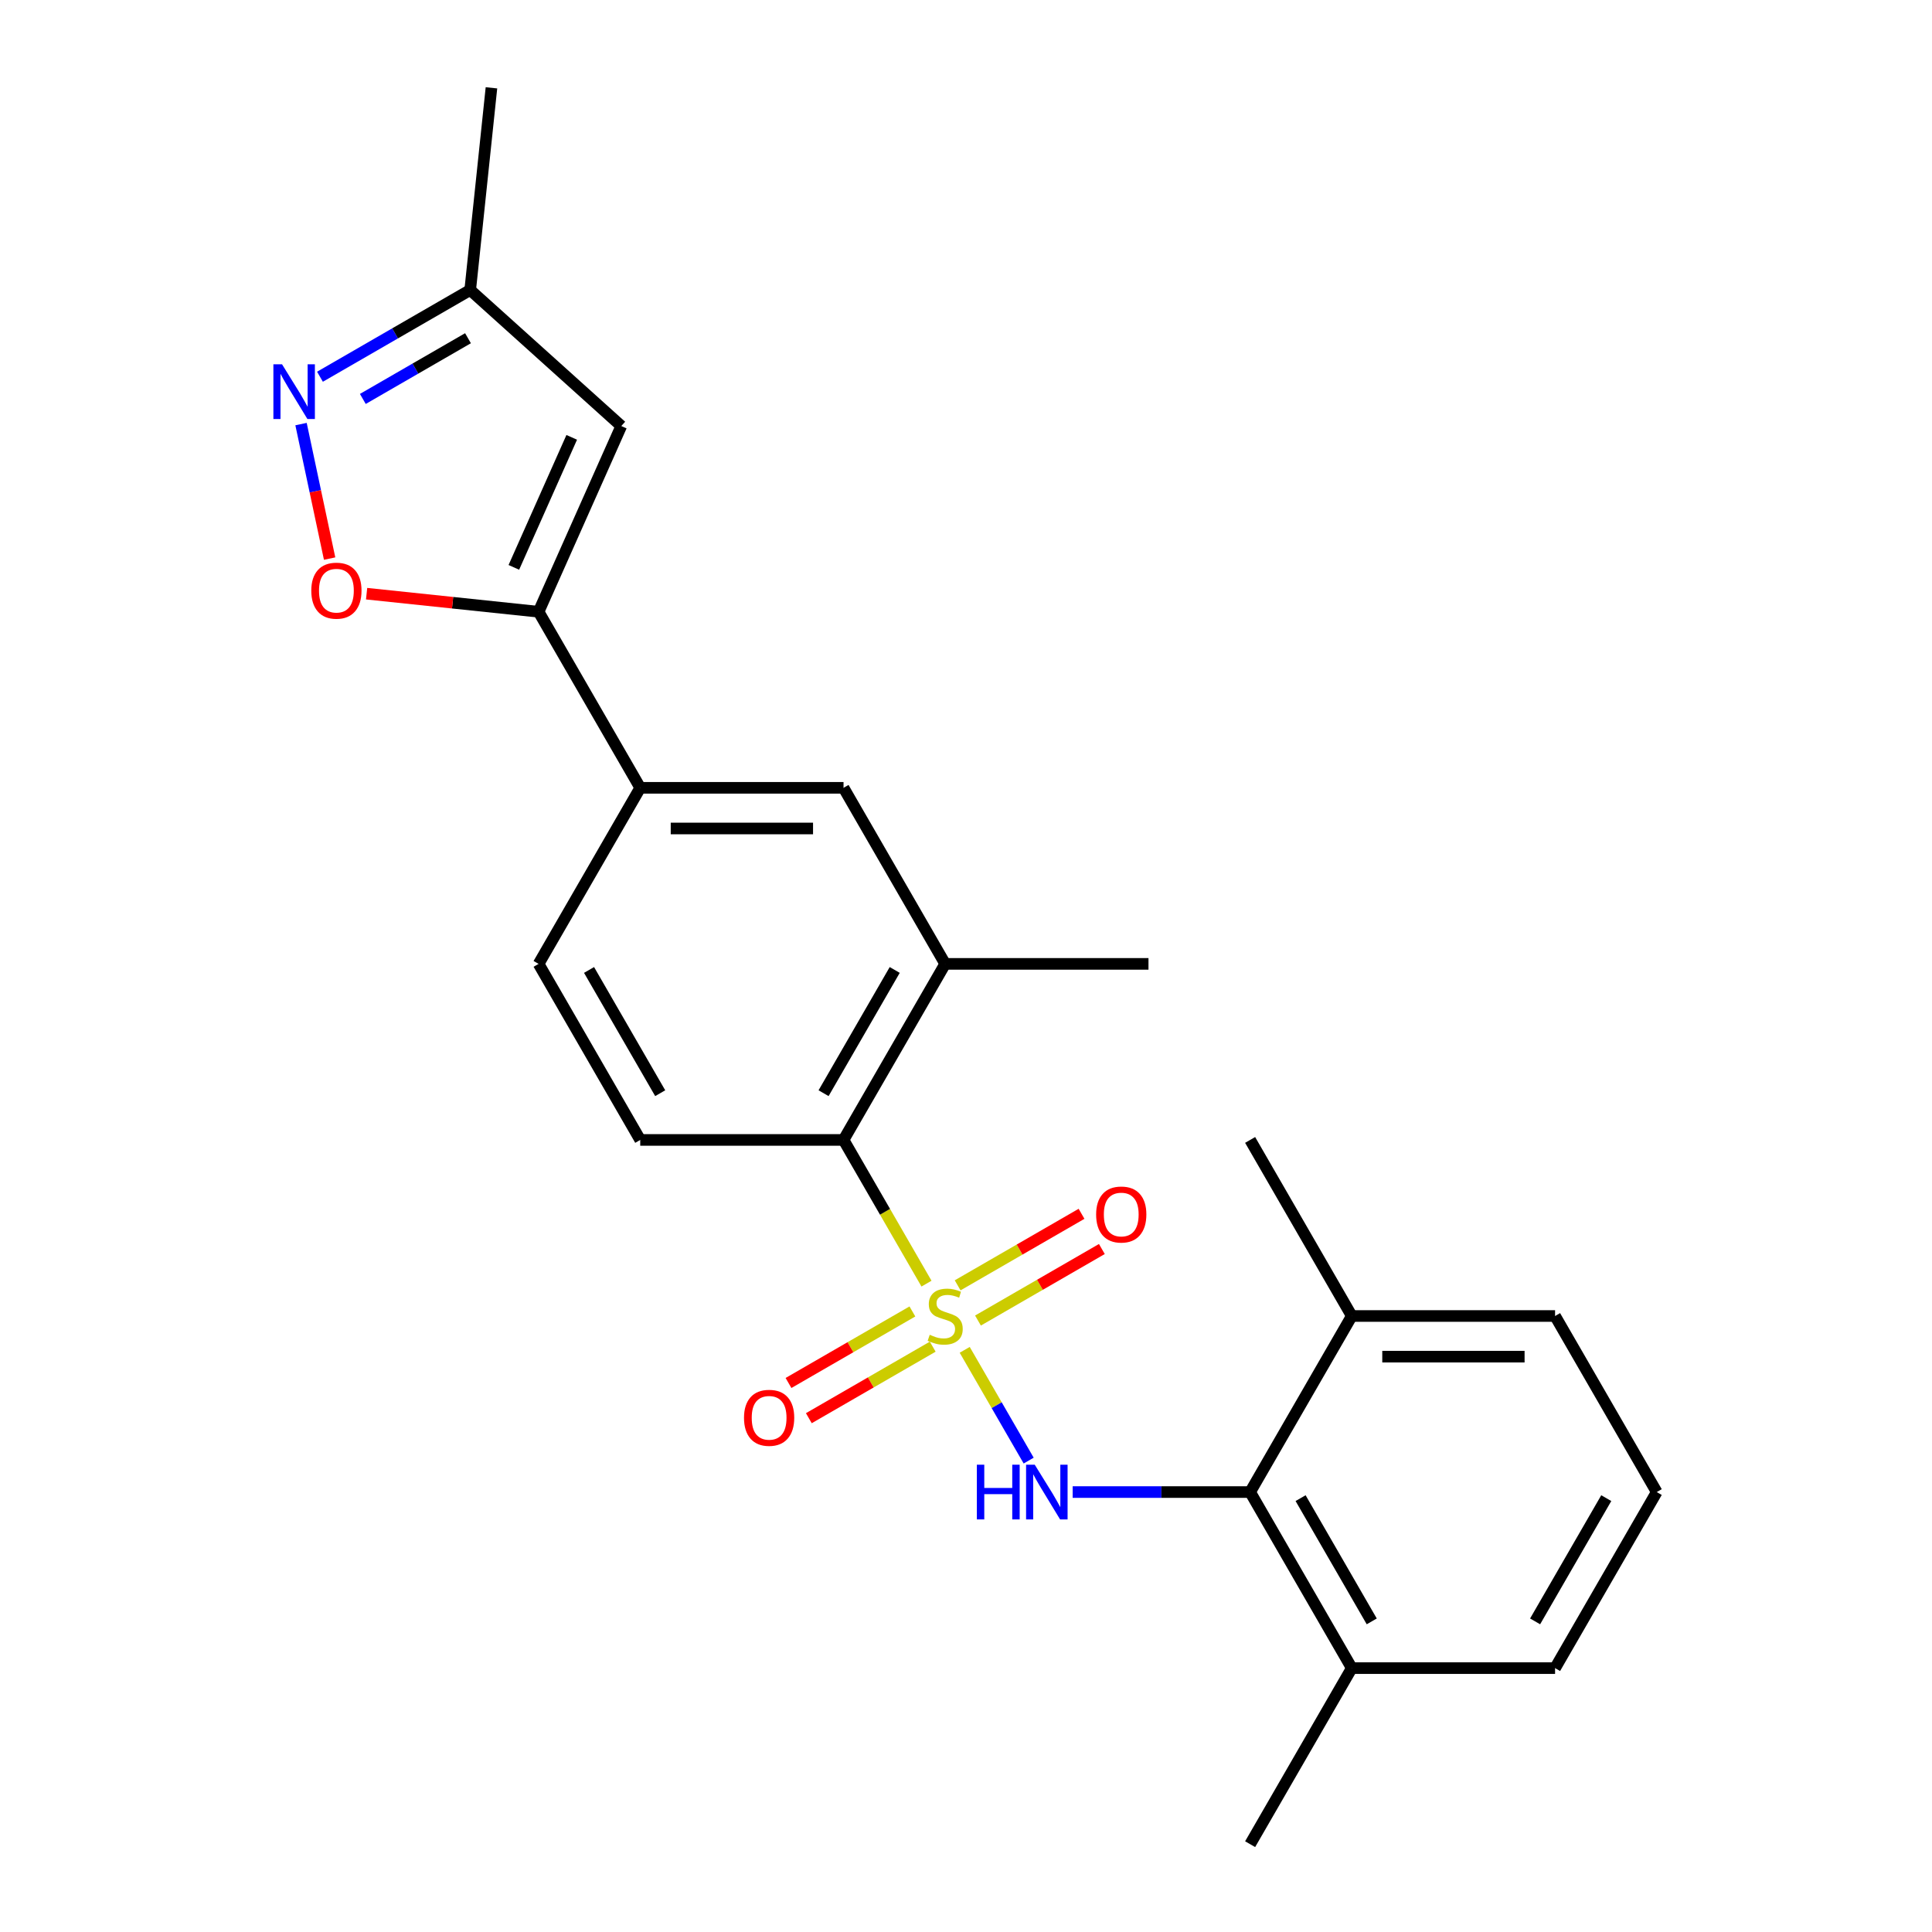 <?xml version='1.0' encoding='iso-8859-1'?>
<svg version='1.1' baseProfile='full'
              xmlns='http://www.w3.org/2000/svg'
                      xmlns:rdkit='http://www.rdkit.org/xml'
                      xmlns:xlink='http://www.w3.org/1999/xlink'
                  xml:space='preserve'
width='1000px' height='1000px' viewBox='0 0 1000 1000'>
<!-- END OF HEADER -->
<rect style='opacity:1.0;fill:#FFFFFF;stroke:none' width='1000' height='1000' x='0' y='0'> </rect>
<path class='bond-0' d='M 499.336,698.67 L 515.886,727.336' style='fill:none;fill-rule:evenodd;stroke:#CCCC00;stroke-width:6px;stroke-linecap:butt;stroke-linejoin:miter;stroke-opacity:1' />
<path class='bond-0' d='M 515.886,727.336 L 532.437,756.003' style='fill:none;fill-rule:evenodd;stroke:#0000FF;stroke-width:6px;stroke-linecap:butt;stroke-linejoin:miter;stroke-opacity:1' />
<path class='bond-2' d='M 479.555,664.408 L 458.084,627.219' style='fill:none;fill-rule:evenodd;stroke:#CCCC00;stroke-width:6px;stroke-linecap:butt;stroke-linejoin:miter;stroke-opacity:1' />
<path class='bond-2' d='M 458.084,627.219 L 436.613,590.03' style='fill:none;fill-rule:evenodd;stroke:#000000;stroke-width:6px;stroke-linecap:butt;stroke-linejoin:miter;stroke-opacity:1' />
<path class='bond-9' d='M 472.254,678.807 L 440.191,697.319' style='fill:none;fill-rule:evenodd;stroke:#CCCC00;stroke-width:6px;stroke-linecap:butt;stroke-linejoin:miter;stroke-opacity:1' />
<path class='bond-9' d='M 440.191,697.319 L 408.128,715.83' style='fill:none;fill-rule:evenodd;stroke:#FF0000;stroke-width:6px;stroke-linecap:butt;stroke-linejoin:miter;stroke-opacity:1' />
<path class='bond-9' d='M 482.777,697.033 L 450.714,715.545' style='fill:none;fill-rule:evenodd;stroke:#CCCC00;stroke-width:6px;stroke-linecap:butt;stroke-linejoin:miter;stroke-opacity:1' />
<path class='bond-9' d='M 450.714,715.545 L 418.651,734.056' style='fill:none;fill-rule:evenodd;stroke:#FF0000;stroke-width:6px;stroke-linecap:butt;stroke-linejoin:miter;stroke-opacity:1' />
<path class='bond-10' d='M 506.198,683.511 L 538.261,664.999' style='fill:none;fill-rule:evenodd;stroke:#CCCC00;stroke-width:6px;stroke-linecap:butt;stroke-linejoin:miter;stroke-opacity:1' />
<path class='bond-10' d='M 538.261,664.999 L 570.323,646.488' style='fill:none;fill-rule:evenodd;stroke:#FF0000;stroke-width:6px;stroke-linecap:butt;stroke-linejoin:miter;stroke-opacity:1' />
<path class='bond-10' d='M 495.675,665.285 L 527.738,646.774' style='fill:none;fill-rule:evenodd;stroke:#CCCC00;stroke-width:6px;stroke-linecap:butt;stroke-linejoin:miter;stroke-opacity:1' />
<path class='bond-10' d='M 527.738,646.774 L 559.801,628.262' style='fill:none;fill-rule:evenodd;stroke:#FF0000;stroke-width:6px;stroke-linecap:butt;stroke-linejoin:miter;stroke-opacity:1' />
<path class='bond-6' d='M 555.21,772.288 L 601.138,772.288' style='fill:none;fill-rule:evenodd;stroke:#0000FF;stroke-width:6px;stroke-linecap:butt;stroke-linejoin:miter;stroke-opacity:1' />
<path class='bond-6' d='M 601.138,772.288 L 647.066,772.288' style='fill:none;fill-rule:evenodd;stroke:#000000;stroke-width:6px;stroke-linecap:butt;stroke-linejoin:miter;stroke-opacity:1' />
<path class='bond-1' d='M 278.773,316.644 L 331.386,407.773' style='fill:none;fill-rule:evenodd;stroke:#000000;stroke-width:6px;stroke-linecap:butt;stroke-linejoin:miter;stroke-opacity:1' />
<path class='bond-4' d='M 278.773,316.644 L 234.263,311.966' style='fill:none;fill-rule:evenodd;stroke:#000000;stroke-width:6px;stroke-linecap:butt;stroke-linejoin:miter;stroke-opacity:1' />
<path class='bond-4' d='M 234.263,311.966 L 189.754,307.288' style='fill:none;fill-rule:evenodd;stroke:#FF0000;stroke-width:6px;stroke-linecap:butt;stroke-linejoin:miter;stroke-opacity:1' />
<path class='bond-5' d='M 278.773,316.644 L 321.572,220.515' style='fill:none;fill-rule:evenodd;stroke:#000000;stroke-width:6px;stroke-linecap:butt;stroke-linejoin:miter;stroke-opacity:1' />
<path class='bond-5' d='M 265.967,293.665 L 295.927,226.374' style='fill:none;fill-rule:evenodd;stroke:#000000;stroke-width:6px;stroke-linecap:butt;stroke-linejoin:miter;stroke-opacity:1' />
<path class='bond-7' d='M 436.613,590.03 L 489.226,498.902' style='fill:none;fill-rule:evenodd;stroke:#000000;stroke-width:6px;stroke-linecap:butt;stroke-linejoin:miter;stroke-opacity:1' />
<path class='bond-7' d='M 426.279,565.838 L 463.108,502.048' style='fill:none;fill-rule:evenodd;stroke:#000000;stroke-width:6px;stroke-linecap:butt;stroke-linejoin:miter;stroke-opacity:1' />
<path class='bond-13' d='M 436.613,590.03 L 331.386,590.03' style='fill:none;fill-rule:evenodd;stroke:#000000;stroke-width:6px;stroke-linecap:butt;stroke-linejoin:miter;stroke-opacity:1' />
<path class='bond-3' d='M 155.814,219.508 L 163.213,254.316' style='fill:none;fill-rule:evenodd;stroke:#0000FF;stroke-width:6px;stroke-linecap:butt;stroke-linejoin:miter;stroke-opacity:1' />
<path class='bond-3' d='M 163.213,254.316 L 170.611,289.123' style='fill:none;fill-rule:evenodd;stroke:#FF0000;stroke-width:6px;stroke-linecap:butt;stroke-linejoin:miter;stroke-opacity:1' />
<path class='bond-26' d='M 165.616,194.998 L 204.495,172.551' style='fill:none;fill-rule:evenodd;stroke:#0000FF;stroke-width:6px;stroke-linecap:butt;stroke-linejoin:miter;stroke-opacity:1' />
<path class='bond-26' d='M 204.495,172.551 L 243.374,150.105' style='fill:none;fill-rule:evenodd;stroke:#000000;stroke-width:6px;stroke-linecap:butt;stroke-linejoin:miter;stroke-opacity:1' />
<path class='bond-26' d='M 187.802,206.49 L 215.018,190.777' style='fill:none;fill-rule:evenodd;stroke:#0000FF;stroke-width:6px;stroke-linecap:butt;stroke-linejoin:miter;stroke-opacity:1' />
<path class='bond-26' d='M 215.018,190.777 L 242.233,175.064' style='fill:none;fill-rule:evenodd;stroke:#000000;stroke-width:6px;stroke-linecap:butt;stroke-linejoin:miter;stroke-opacity:1' />
<path class='bond-12' d='M 321.572,220.515 L 243.374,150.105' style='fill:none;fill-rule:evenodd;stroke:#000000;stroke-width:6px;stroke-linecap:butt;stroke-linejoin:miter;stroke-opacity:1' />
<path class='bond-15' d='M 647.066,772.288 L 699.679,863.417' style='fill:none;fill-rule:evenodd;stroke:#000000;stroke-width:6px;stroke-linecap:butt;stroke-linejoin:miter;stroke-opacity:1' />
<path class='bond-15' d='M 673.183,775.435 L 710.013,839.225' style='fill:none;fill-rule:evenodd;stroke:#000000;stroke-width:6px;stroke-linecap:butt;stroke-linejoin:miter;stroke-opacity:1' />
<path class='bond-16' d='M 647.066,772.288 L 699.679,681.159' style='fill:none;fill-rule:evenodd;stroke:#000000;stroke-width:6px;stroke-linecap:butt;stroke-linejoin:miter;stroke-opacity:1' />
<path class='bond-11' d='M 489.226,498.902 L 436.613,407.773' style='fill:none;fill-rule:evenodd;stroke:#000000;stroke-width:6px;stroke-linecap:butt;stroke-linejoin:miter;stroke-opacity:1' />
<path class='bond-17' d='M 489.226,498.902 L 594.452,498.902' style='fill:none;fill-rule:evenodd;stroke:#000000;stroke-width:6px;stroke-linecap:butt;stroke-linejoin:miter;stroke-opacity:1' />
<path class='bond-8' d='M 331.386,407.773 L 278.773,498.902' style='fill:none;fill-rule:evenodd;stroke:#000000;stroke-width:6px;stroke-linecap:butt;stroke-linejoin:miter;stroke-opacity:1' />
<path class='bond-24' d='M 331.386,407.773 L 436.613,407.773' style='fill:none;fill-rule:evenodd;stroke:#000000;stroke-width:6px;stroke-linecap:butt;stroke-linejoin:miter;stroke-opacity:1' />
<path class='bond-24' d='M 347.17,428.818 L 420.829,428.818' style='fill:none;fill-rule:evenodd;stroke:#000000;stroke-width:6px;stroke-linecap:butt;stroke-linejoin:miter;stroke-opacity:1' />
<path class='bond-21' d='M 243.374,150.105 L 254.373,45.455' style='fill:none;fill-rule:evenodd;stroke:#000000;stroke-width:6px;stroke-linecap:butt;stroke-linejoin:miter;stroke-opacity:1' />
<path class='bond-14' d='M 331.386,590.03 L 278.773,498.902' style='fill:none;fill-rule:evenodd;stroke:#000000;stroke-width:6px;stroke-linecap:butt;stroke-linejoin:miter;stroke-opacity:1' />
<path class='bond-14' d='M 341.72,565.838 L 304.891,502.048' style='fill:none;fill-rule:evenodd;stroke:#000000;stroke-width:6px;stroke-linecap:butt;stroke-linejoin:miter;stroke-opacity:1' />
<path class='bond-19' d='M 699.679,863.417 L 804.905,863.417' style='fill:none;fill-rule:evenodd;stroke:#000000;stroke-width:6px;stroke-linecap:butt;stroke-linejoin:miter;stroke-opacity:1' />
<path class='bond-22' d='M 699.679,863.417 L 647.066,954.545' style='fill:none;fill-rule:evenodd;stroke:#000000;stroke-width:6px;stroke-linecap:butt;stroke-linejoin:miter;stroke-opacity:1' />
<path class='bond-20' d='M 699.679,681.159 L 804.905,681.159' style='fill:none;fill-rule:evenodd;stroke:#000000;stroke-width:6px;stroke-linecap:butt;stroke-linejoin:miter;stroke-opacity:1' />
<path class='bond-20' d='M 715.463,702.204 L 789.121,702.204' style='fill:none;fill-rule:evenodd;stroke:#000000;stroke-width:6px;stroke-linecap:butt;stroke-linejoin:miter;stroke-opacity:1' />
<path class='bond-23' d='M 699.679,681.159 L 647.066,590.03' style='fill:none;fill-rule:evenodd;stroke:#000000;stroke-width:6px;stroke-linecap:butt;stroke-linejoin:miter;stroke-opacity:1' />
<path class='bond-18' d='M 857.518,772.288 L 804.905,681.159' style='fill:none;fill-rule:evenodd;stroke:#000000;stroke-width:6px;stroke-linecap:butt;stroke-linejoin:miter;stroke-opacity:1' />
<path class='bond-25' d='M 857.518,772.288 L 804.905,863.417' style='fill:none;fill-rule:evenodd;stroke:#000000;stroke-width:6px;stroke-linecap:butt;stroke-linejoin:miter;stroke-opacity:1' />
<path class='bond-25' d='M 831.401,775.435 L 794.571,839.225' style='fill:none;fill-rule:evenodd;stroke:#000000;stroke-width:6px;stroke-linecap:butt;stroke-linejoin:miter;stroke-opacity:1' />
<path  class='atom-0' d='M 481.226 690.879
Q 481.546 690.999, 482.866 691.559
Q 484.186 692.119, 485.626 692.479
Q 487.106 692.799, 488.546 692.799
Q 491.226 692.799, 492.786 691.519
Q 494.346 690.199, 494.346 687.919
Q 494.346 686.359, 493.546 685.399
Q 492.786 684.439, 491.586 683.919
Q 490.386 683.399, 488.386 682.799
Q 485.866 682.039, 484.346 681.319
Q 482.866 680.599, 481.786 679.079
Q 480.746 677.559, 480.746 674.999
Q 480.746 671.439, 483.146 669.239
Q 485.586 667.039, 490.386 667.039
Q 493.666 667.039, 497.386 668.599
L 496.466 671.679
Q 493.066 670.279, 490.506 670.279
Q 487.746 670.279, 486.226 671.439
Q 484.706 672.559, 484.746 674.519
Q 484.746 676.039, 485.506 676.959
Q 486.306 677.879, 487.426 678.399
Q 488.586 678.919, 490.506 679.519
Q 493.066 680.319, 494.586 681.119
Q 496.106 681.919, 497.186 683.559
Q 498.306 685.159, 498.306 687.919
Q 498.306 691.839, 495.666 693.959
Q 493.066 696.039, 488.706 696.039
Q 486.186 696.039, 484.266 695.479
Q 482.386 694.959, 480.146 694.039
L 481.226 690.879
' fill='#CCCC00'/>
<path  class='atom-1' d='M 505.619 758.128
L 509.459 758.128
L 509.459 770.168
L 523.939 770.168
L 523.939 758.128
L 527.779 758.128
L 527.779 786.448
L 523.939 786.448
L 523.939 773.368
L 509.459 773.368
L 509.459 786.448
L 505.619 786.448
L 505.619 758.128
' fill='#0000FF'/>
<path  class='atom-1' d='M 535.579 758.128
L 544.859 773.128
Q 545.779 774.608, 547.259 777.288
Q 548.739 779.968, 548.819 780.128
L 548.819 758.128
L 552.579 758.128
L 552.579 786.448
L 548.699 786.448
L 538.739 770.048
Q 537.579 768.128, 536.339 765.928
Q 535.139 763.728, 534.779 763.048
L 534.779 786.448
L 531.099 786.448
L 531.099 758.128
L 535.579 758.128
' fill='#0000FF'/>
<path  class='atom-4' d='M 145.985 188.558
L 155.265 203.558
Q 156.185 205.038, 157.665 207.718
Q 159.145 210.398, 159.225 210.558
L 159.225 188.558
L 162.985 188.558
L 162.985 216.878
L 159.105 216.878
L 149.145 200.478
Q 147.985 198.558, 146.745 196.358
Q 145.545 194.158, 145.185 193.478
L 145.185 216.878
L 141.505 216.878
L 141.505 188.558
L 145.985 188.558
' fill='#0000FF'/>
<path  class='atom-5' d='M 161.123 305.725
Q 161.123 298.925, 164.483 295.125
Q 167.843 291.325, 174.123 291.325
Q 180.403 291.325, 183.763 295.125
Q 187.123 298.925, 187.123 305.725
Q 187.123 312.605, 183.723 316.525
Q 180.323 320.405, 174.123 320.405
Q 167.883 320.405, 164.483 316.525
Q 161.123 312.645, 161.123 305.725
M 174.123 317.205
Q 178.443 317.205, 180.763 314.325
Q 183.123 311.405, 183.123 305.725
Q 183.123 300.165, 180.763 297.365
Q 178.443 294.525, 174.123 294.525
Q 169.803 294.525, 167.443 297.325
Q 165.123 300.125, 165.123 305.725
Q 165.123 311.445, 167.443 314.325
Q 169.803 317.205, 174.123 317.205
' fill='#FF0000'/>
<path  class='atom-10' d='M 385.097 733.852
Q 385.097 727.052, 388.457 723.252
Q 391.817 719.452, 398.097 719.452
Q 404.377 719.452, 407.737 723.252
Q 411.097 727.052, 411.097 733.852
Q 411.097 740.732, 407.697 744.652
Q 404.297 748.532, 398.097 748.532
Q 391.857 748.532, 388.457 744.652
Q 385.097 740.772, 385.097 733.852
M 398.097 745.332
Q 402.417 745.332, 404.737 742.452
Q 407.097 739.532, 407.097 733.852
Q 407.097 728.292, 404.737 725.492
Q 402.417 722.652, 398.097 722.652
Q 393.777 722.652, 391.417 725.452
Q 389.097 728.252, 389.097 733.852
Q 389.097 739.572, 391.417 742.452
Q 393.777 745.332, 398.097 745.332
' fill='#FF0000'/>
<path  class='atom-11' d='M 567.355 628.626
Q 567.355 621.826, 570.715 618.026
Q 574.075 614.226, 580.355 614.226
Q 586.635 614.226, 589.995 618.026
Q 593.355 621.826, 593.355 628.626
Q 593.355 635.506, 589.955 639.426
Q 586.555 643.306, 580.355 643.306
Q 574.115 643.306, 570.715 639.426
Q 567.355 635.546, 567.355 628.626
M 580.355 640.106
Q 584.675 640.106, 586.995 637.226
Q 589.355 634.306, 589.355 628.626
Q 589.355 623.066, 586.995 620.266
Q 584.675 617.426, 580.355 617.426
Q 576.035 617.426, 573.675 620.226
Q 571.355 623.026, 571.355 628.626
Q 571.355 634.346, 573.675 637.226
Q 576.035 640.106, 580.355 640.106
' fill='#FF0000'/>
</svg>
